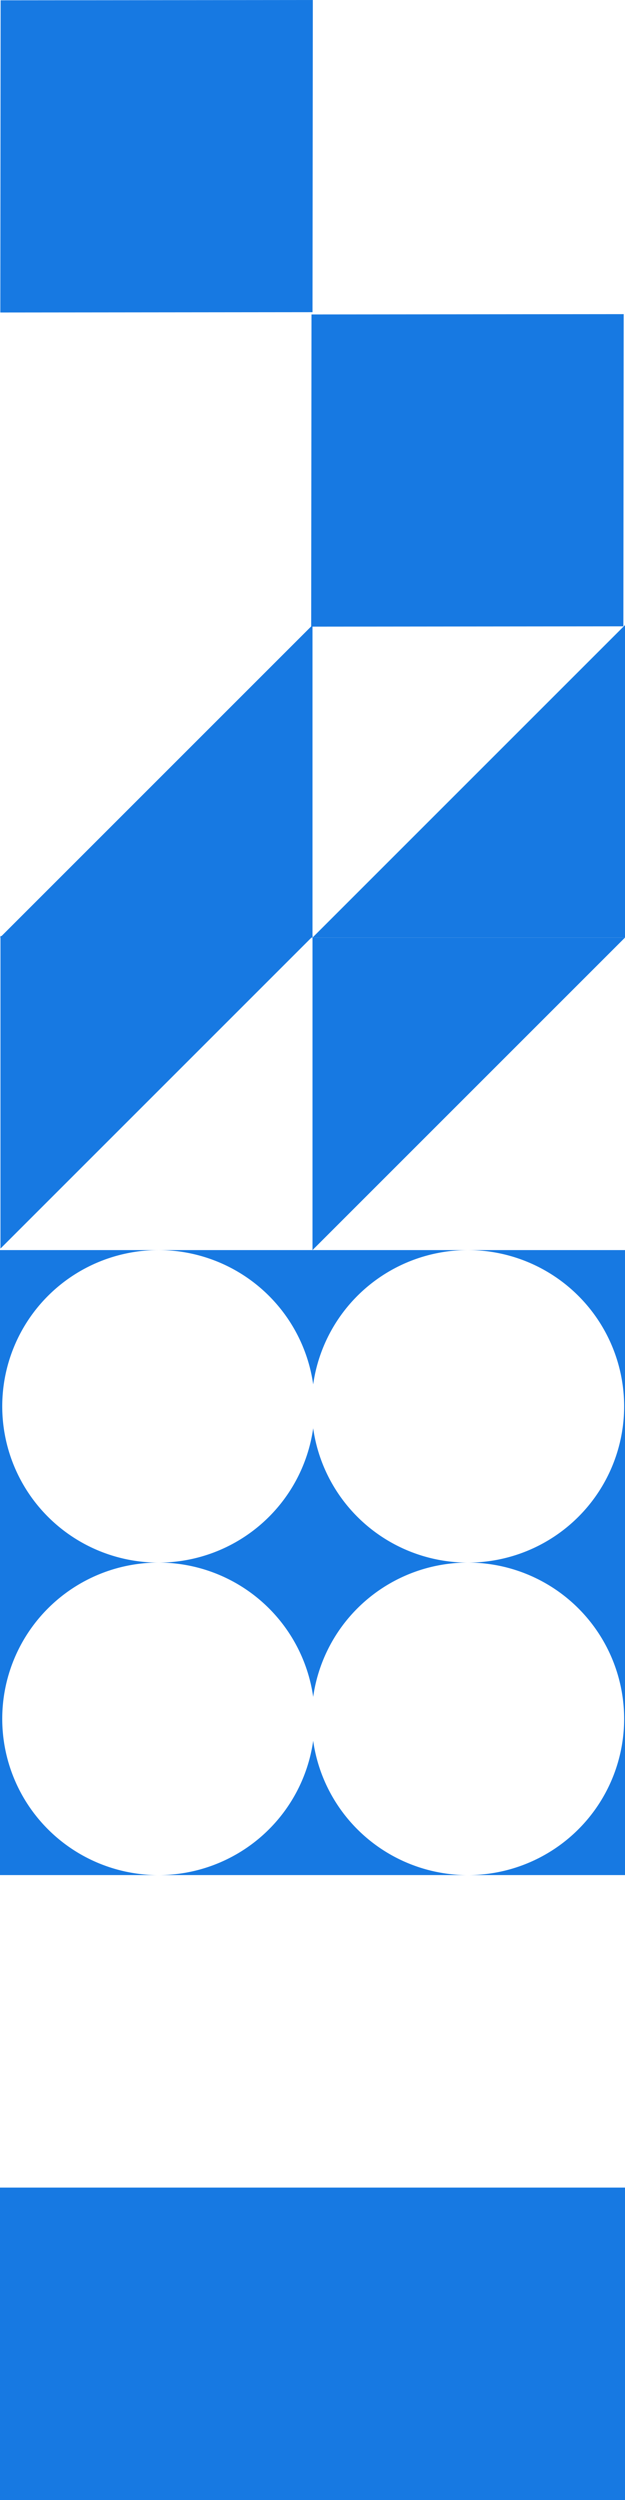 <svg xmlns="http://www.w3.org/2000/svg" xmlns:xlink="http://www.w3.org/1999/xlink" width="200" height="800.029" viewBox="0 0 200 800.029">
  <defs>
    <clipPath id="clip-path">
      <path id="Clip_6" data-name="Clip 6" d="M0,0H50.718V200H0Z" fill="none"/>
    </clipPath>
  </defs>
  <g id="グループ_6" data-name="グループ 6" transform="translate(-101 -139.971)">
    <rect id="Rectangle_Copy_5" data-name="Rectangle Copy 5" width="200" height="100" transform="translate(101 840)" fill="#1779e2"/>
    <path id="Rectangle_Copy_18" data-name="Rectangle Copy 18" d="M0,0,100,100H0Z" transform="translate(301 440) rotate(90)" fill="#1779e2"/>
    <path id="Rectangle_Copy_21" data-name="Rectangle Copy 21" d="M0,0,100,100H0Z" transform="translate(201.153 439.513) rotate(90)" fill="#1779e2"/>
    <path id="Rectangle" d="M0,0H100V-100Z" transform="translate(101 440)" fill="#1779e2"/>
    <path id="Rectangle_Copy_4" data-name="Rectangle Copy 4" d="M0,0H100V-100Z" transform="translate(201 440)" fill="#1779e2"/>
    <path id="Rectangle_Copy_15" data-name="Rectangle Copy 15" d="M0,0,99.9.1,100,100,.1,99.9Z" transform="translate(201.104 139.971) rotate(90)" fill="#1779e2"/>
    <path id="Rectangle_Copy_22" data-name="Rectangle Copy 22" d="M0,0,99.9.1,100,100,.1,99.9Z" transform="translate(300.58 240.496) rotate(90)" fill="#1779e2"/>
    <g id="Group_12" data-name="Group 12" transform="translate(101 540)">
      <path id="Fill_1" data-name="Fill 1" d="M49.5,0A50,50,0,0,1,0,42.984H99A50,50,0,0,1,49.5,0" transform="translate(50.718 157.016)" fill="#1779e2"/>
      <path id="Fill_3" data-name="Fill 3" d="M49.5,0A50,50,0,0,1,0,42.984,50,50,0,0,1,49.5,85.969,50,50,0,0,1,99,42.984,50,50,0,0,1,49.5,0" transform="translate(50.718 57.016)" fill="#1779e2"/>
      <g id="Group_7" data-name="Group 7">
        <path id="Clip_6-2" data-name="Clip 6" d="M0,0H50.718V200H0Z" fill="none"/>
        <g id="Group_7-2" data-name="Group 7" clip-path="url(#clip-path)">
          <path id="Fill_5" data-name="Fill 5" d="M.718,150a50,50,0,0,1,50-50,50,50,0,0,1,0-100H0V200H50.718a50,50,0,0,1-50-50" transform="translate(0)" fill="#1779e2"/>
        </g>
      </g>
      <path id="Fill_8" data-name="Fill 8" d="M0,0A50,50,0,0,1,50,50,50,50,0,0,1,0,100a50,50,0,0,1,50,50A50,50,0,0,1,0,200H50.282V0Z" transform="translate(149.718)" fill="#1779e2"/>
      <path id="Fill_10" data-name="Fill 10" d="M49.5,42.984A50,50,0,0,1,99,0H0A50,50,0,0,1,49.5,42.984" transform="translate(50.718 0)" fill="#1779e2"/>
    </g>
  </g>
</svg>
